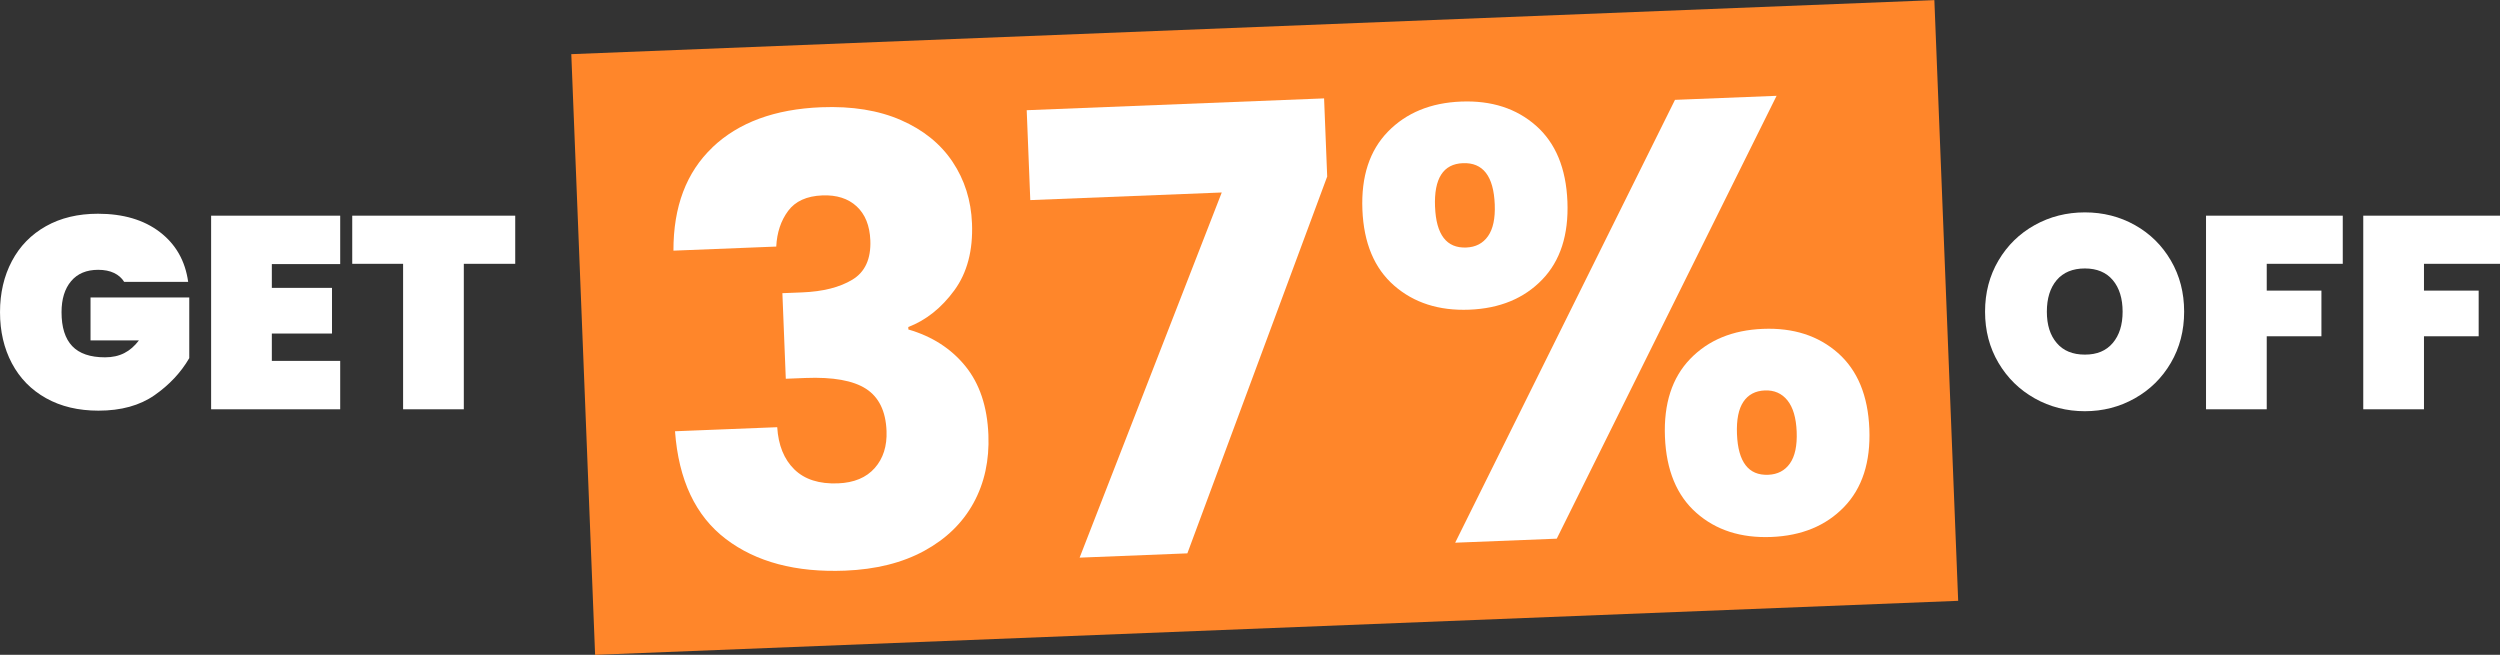 <?xml version="1.0" encoding="UTF-8"?>
<svg id="Layer_2" data-name="Layer 2" xmlns="http://www.w3.org/2000/svg" viewBox="0 0 1769.47 463.47">
  <rect x="0" y="0" width="1769.47" height="463.47" fill="#333333" stroke="none"/>
  <defs>
    <style>
      .cls-1 {
        fill: #ff862a;
      }

      .cls-2 {
        fill: #fff;
      }
    </style>
  </defs>
  <g id="Layer_1-2" data-name="Layer 1">
    <g>
      <g>
        <path class="cls-2" d="M87.88,199.49c-1.68-2.71-4.06-4.81-7.16-6.29-3.1-1.48-6.84-2.23-11.23-2.23-8.26,0-14.65,2.68-19.16,8.03-4.52,5.36-6.77,12.68-6.77,21.97,0,10.71,2.52,18.71,7.55,24,5.03,5.29,12.77,7.94,23.23,7.94s17.93-4,24-12h-34.26v-30.39h69.88v42.97c-5.94,10.2-14.13,18.94-24.58,26.23-10.45,7.29-23.68,10.94-39.68,10.94-14.2,0-26.55-2.93-37.07-8.81-10.52-5.87-18.58-14.1-24.2-24.68-5.61-10.58-8.42-22.65-8.42-36.2s2.81-25.61,8.42-36.2c5.61-10.58,13.65-18.81,24.1-24.68,10.45-5.87,22.71-8.81,36.78-8.81,17.93,0,32.55,4.32,43.84,12.97,11.29,8.65,17.97,20.39,20.03,35.23h-45.29Z"/>
        <path class="cls-2" d="M192.4,186.91v16.84h42.58v32.32h-42.58v19.36h48.39v34.26h-91.36v-137.04h91.36v34.26h-48.39Z"/>
        <path class="cls-2" d="M364.67,152.65v34.07h-36.39v102.97h-42.97v-102.97h-36v-34.07h115.36Z"/>
      </g>
      <g>
        <path class="cls-2" d="M1440.13,281.95c-10.78-6.06-19.33-14.45-25.65-25.16-6.32-10.71-9.48-22.77-9.48-36.2s3.16-25.48,9.48-36.2c6.32-10.71,14.87-19.07,25.65-25.07,10.77-6,22.61-9,35.52-9s24.71,3,35.42,9c10.71,6,19.19,14.36,25.45,25.07,6.26,10.71,9.39,22.78,9.39,36.2s-3.13,25.49-9.39,36.2c-6.26,10.71-14.78,19.1-25.55,25.16-10.78,6.07-22.55,9.1-35.32,9.1s-24.75-3.03-35.52-9.1ZM1495.39,242.76c4.65-5.48,6.97-12.87,6.97-22.16s-2.32-16.87-6.97-22.36c-4.65-5.48-11.23-8.23-19.74-8.23s-15.29,2.74-19.94,8.23c-4.65,5.49-6.97,12.94-6.97,22.36s2.32,16.68,6.97,22.16c4.65,5.49,11.29,8.23,19.94,8.23s15.1-2.74,19.74-8.23Z"/>
        <path class="cls-2" d="M1658.18,152.65v34.07h-53.81v18.97h38.71v32.32h-38.71v51.68h-42.97v-137.04h96.78Z"/>
        <path class="cls-2" d="M1769.47,152.65v34.07h-53.81v18.97h38.71v32.32h-38.71v51.68h-42.97v-137.04h96.78Z"/>
      </g>
      <rect class="cls-1" x="412.42" y="18.98" width="965.52" height="425.5" transform="translate(-8.49 35.7) rotate(-2.27)"/>
      <g>
        <path class="cls-2" d="M504.26,104.28c18.5-17.61,44.17-27.07,77-28.37,21.79-.86,40.6,2.17,56.45,9.11,15.84,6.94,28.01,16.78,36.53,29.54,8.51,12.76,13.09,27.27,13.73,43.54.76,19.17-3.41,34.98-12.52,47.42-9.11,12.44-19.97,21.09-32.58,25.95l.07,1.74c16.78,4.86,30.21,13.5,40.31,25.9,10.09,12.41,15.54,28.63,16.33,48.67.72,18.02-2.79,34.09-10.52,48.21-7.73,14.13-19.36,25.43-34.88,33.9-15.53,8.47-34.18,13.14-55.96,14.01-34.86,1.38-63.02-6.08-84.47-22.4-21.45-16.31-33.45-41.73-35.98-76.26l72.34-2.87c.79,12.78,4.83,22.72,12.1,29.85,7.27,7.13,17.58,10.43,30.95,9.9,11.33-.45,19.98-4.07,25.98-10.85,5.98-6.78,8.77-15.55,8.34-26.3-.55-13.94-5.39-23.86-14.49-29.76-9.11-5.89-23.4-8.45-42.86-7.68l-13.95.55-2.41-60.57,13.95-.55c14.82-.59,26.7-3.6,35.65-9.05,8.95-5.44,13.16-14.71,12.65-27.78-.42-10.46-3.65-18.47-9.68-24.06-6.04-5.58-14.15-8.17-24.31-7.76-11.04.44-19.12,4.11-24.22,11-5.11,6.9-7.9,15.3-8.38,25.21l-72.77,2.89c-.08-31.13,9.14-55.5,27.65-73.11Z"/>
        <path class="cls-2" d="M939.36,124.98l-98.96,266.68-76.26,3.03,100.6-258.45-135.52,5.38-2.53-63.62,210.48-8.36,2.2,55.34Z"/>
        <path class="cls-2" d="M982.39,93.15c13-13.32,30.25-20.41,51.75-21.26,21.5-.85,39.18,4.85,53.05,17.1,13.87,12.26,21.27,30.14,22.21,53.68s-5.03,41.96-17.88,55.27c-12.86,13.32-30.04,20.4-51.53,21.25-21.5.85-39.26-4.84-53.27-17.09-14.02-12.24-21.49-30.14-22.43-53.67s5.1-41.95,18.1-55.28ZM1015.71,146.39c.78,19.76,8.15,29.36,22.09,28.8,6.68-.27,11.81-2.94,15.39-8.03,3.58-5.09,5.17-12.57,4.78-22.45-.8-20.05-8.32-29.79-22.55-29.22-13.94.55-20.52,10.85-19.72,30.9ZM1257.44,67.83l-155.59,313.44-71.9,2.85,155.59-313.45,71.9-2.85ZM1196.31,254.01c12.85-13.31,30.03-20.4,51.53-21.25,21.5-.85,39.18,4.85,53.05,17.1,13.87,12.26,21.27,30.14,22.21,53.68s-5.03,41.96-17.88,55.27c-12.86,13.32-30.04,20.4-51.53,21.25-21.5.85-39.19-4.84-53.05-17.1-13.87-12.25-21.27-30.14-22.21-53.68s5.03-41.95,17.88-55.27ZM1233.96,284.37c-3.44,5.09-4.95,12.71-4.55,22.88.78,19.76,8.15,29.36,22.09,28.8,6.68-.27,11.81-2.94,15.39-8.03,3.58-5.09,5.17-12.57,4.78-22.45-.39-9.87-2.58-17.28-6.56-22.22-3.98-4.93-9.31-7.27-15.99-7-6.69.27-11.74,2.94-15.17,8.02Z"/>
      </g>
    </g>
  </g>
</svg>